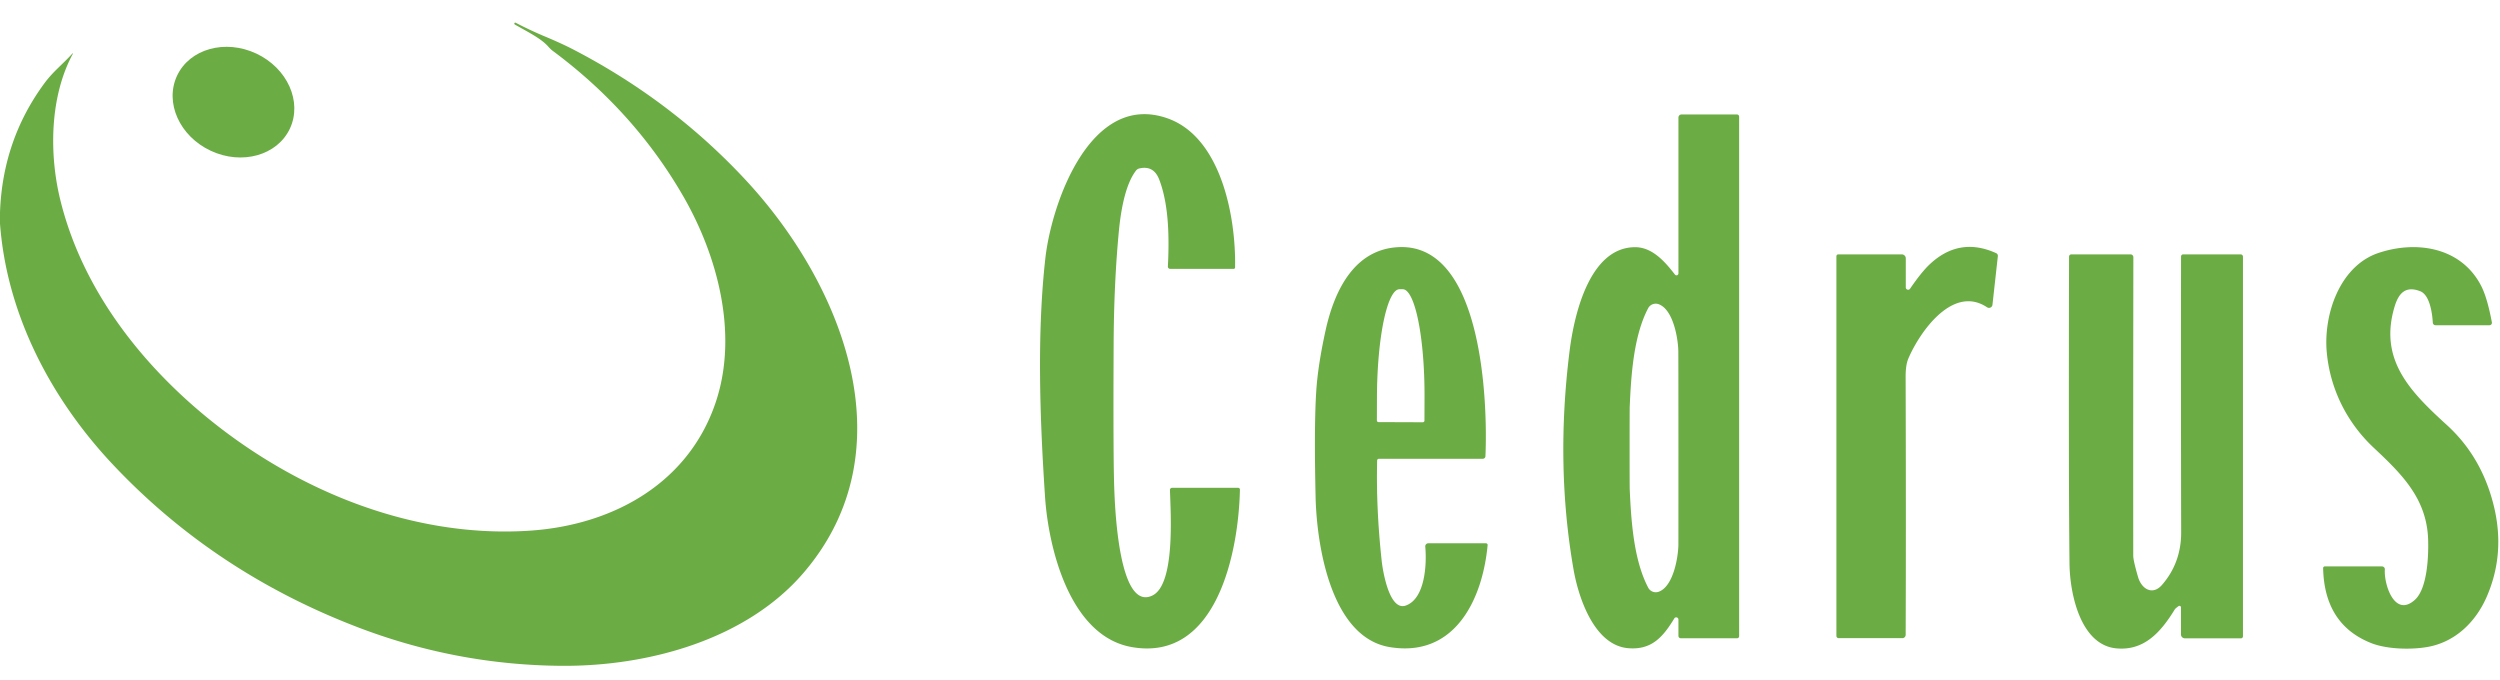 <?xml version="1.0" encoding="UTF-8" standalone="no"?>
<!DOCTYPE svg PUBLIC "-//W3C//DTD SVG 1.1//EN" "http://www.w3.org/Graphics/SVG/1.1/DTD/svg11.dtd">
<svg xmlns="http://www.w3.org/2000/svg" version="1.1" viewBox="0.00 0.00 640.00 174.00">
<path fill="#6bac44" d="
  M 0.00 57.25
  L 0.00 54.40
  Q 0.65 35.87 11.37 21.32
  C 13.64 18.25 15.91 16.61 18.56 13.68
  A 0.06 0.06 0.0 0 1 18.66 13.75
  C 12.76 24.64 12.53 39.32 15.43 51.16
  C 20.55 72.05 33.66 90.15 49.96 104.31
  C 73.22 124.50 104.31 137.90 135.52 135.86
  C 157.33 134.44 176.80 123.33 183.48 102.20
  C 188.86 85.15 183.74 65.49 174.84 50.11
  Q 162.35 28.52 141.57 13.07
  A 6.93 6.62 86.5 0 1 140.46 12.04
  C 138.63 9.92 135.54 8.41 131.80 6.28
  A 0.26 0.26 0.0 0 1 131.70 5.93
  L 131.71 5.91
  A 0.21 0.21 0.0 0 1 132.00 5.82
  Q 135.71 7.75 139.39 9.29
  Q 143.83 11.15 146.74 12.66
  Q 172.08 25.80 191.00 46.20
  C 215.70 72.84 232.69 115.17 205.72 146.63
  C 191.02 163.77 165.92 170.62 143.72 170.45
  Q 116.93 170.25 91.71 160.62
  Q 55.00 146.60 29.00 119.03
  C 13.24 102.33 1.75 80.75 0.00 57.25
  Z"
/>
<ellipse fill="#6bac44" cx="0.00" cy="0.00" transform="translate(59.77,26.15) rotate(-154.9)" rx="15.95" ry="13.74"/>
<path fill="#6bac44" d="
  M 299.51 125.44
  A 0.54 0.54 0.0 0 1 300.05 124.88
  L 316.96 124.88
  A 0.46 0.45 0.6 0 1 317.42 125.34
  C 317.10 140.87 311.71 169.52 289.73 165.65
  C 273.81 162.85 268.39 140.16 267.53 127.18
  C 266.22 107.43 265.42 85.49 267.62 66.05
  C 269.20 52.10 279.13 23.27 298.95 30.32
  C 312.66 35.20 316.43 55.64 316.18 68.47
  A 0.37 0.36 0.0 0 1 315.81 68.83
  L 299.56 68.83
  A 0.58 0.57 1.8 0 1 298.98 68.22
  C 299.32 61.43 299.33 52.63 296.76 45.96
  Q 295.34 42.28 291.68 43.12
  A 1.50 1.48 12.0 0 0 290.81 43.68
  C 287.94 47.40 286.88 54.49 286.43 59.18
  Q 285.16 72.52 285.09 88.25
  Q 284.96 116.75 285.24 124.74
  C 285.40 129.16 286.28 156.74 295.04 152.44
  C 300.91 149.56 299.68 131.31 299.51 125.44
  Z"
/>
<path fill="#6bac44" d="
  M 428.79 70.30
  A 0.50 0.50 0.0 0 0 429.68 70.00
  L 429.68 30.10
  A 0.80 0.79 90.0 0 1 430.47 29.30
  L 444.65 29.30
  A 0.57 0.57 0.0 0 1 445.22 29.87
  L 445.22 162.87
  A 0.52 0.52 0.0 0 1 444.70 163.39
  L 430.28 163.39
  A 0.60 0.60 0.0 0 1 429.68 162.79
  L 429.68 158.60
  A 0.57 0.57 0.0 0 0 428.63 158.30
  C 425.71 163.11 422.78 166.47 416.75 165.93
  C 408.22 165.16 404.13 153.26 402.82 145.74
  Q 398.16 118.99 401.82 89.80
  C 402.91 81.09 406.74 63.32 418.57 63.28
  C 422.94 63.27 426.18 66.91 428.79 70.30
  Z
  M 417.18 114.68
  Q 417.18 124.54 417.21 125.25
  C 417.56 133.08 418.18 143.32 421.95 150.46
  A 2.21 2.18 -24.3 0 0 424.68 151.47
  C 428.36 150.07 429.60 142.81 429.67 139.50
  Q 429.68 138.83 429.68 114.68
  Q 429.67 90.52 429.65 89.85
  C 429.58 86.54 428.34 79.29 424.66 77.89
  A 2.21 2.18 24.3 0 0 421.93 78.90
  C 418.16 86.04 417.55 96.28 417.21 104.11
  Q 417.18 104.82 417.18 114.68
  Z"
/>
<path fill="#6bac44" d="
  M 352.99 117.45
  A 0.44 0.44 0.0 0 0 352.55 117.88
  Q 352.25 130.08 353.71 143.56
  C 353.96 145.90 355.61 156.53 359.88 155.02
  C 364.84 153.27 365.28 144.42 364.87 139.94
  A 0.78 0.78 0.0 0 1 365.65 139.08
  L 380.39 139.08
  A 0.44 0.43 2.9 0 1 380.83 139.56
  C 379.54 153.40 372.47 168.41 355.78 165.66
  C 340.75 163.18 337.06 139.68 336.79 127.12
  Q 336.38 108.85 336.97 100.00
  Q 337.39 93.53 339.35 84.58
  C 341.64 74.17 346.84 63.66 358.25 63.26
  C 379.56 62.51 380.88 103.11 380.27 116.80
  A 0.69 0.68 1.3 0 1 379.58 117.45
  L 352.99 117.45
  Z
  M 352.90 108.06
  L 364.24 108.10
  A 0.42 0.42 0.0 0 0 364.66 107.68
  L 364.68 101.65
  A 27.59 5.68 -89.8 0 0 359.10 74.04
  L 358.28 74.04
  A 27.59 5.68 -89.8 0 0 352.50 101.61
  L 352.48 107.64
  A 0.42 0.42 0.0 0 0 352.90 108.06
  Z"
/>
<path fill="#6bac44" d="
  M 487.88 73.58
  A 0.60 0.60 0.0 0 0 488.97 73.92
  Q 491.85 69.71 493.95 67.72
  Q 501.56 60.52 511.02 64.81
  A 0.75 0.74 -74.8 0 1 511.45 65.57
  L 510.07 78.03
  A 0.89 0.89 0.0 0 1 508.70 78.67
  C 499.85 72.76 491.35 85.18 488.54 91.78
  Q 487.83 93.45 487.84 96.50
  Q 487.96 134.58 487.85 162.52
  A 0.86 0.85 -89.7 0 1 487.00 163.37
  L 470.70 163.37
  A 0.58 0.58 0.0 0 1 470.12 162.79
  L 470.12 65.60
  A 0.48 0.48 0.0 0 1 470.60 65.12
  L 486.86 65.12
  A 1.02 1.02 0.0 0 1 487.88 66.14
  L 487.88 73.58
  Z"
/>
<path fill="#6bac44" d="
  M 637.31 83.26
  L 623.50 83.26
  A 0.70 0.69 -1.7 0 1 622.80 82.61
  C 622.66 80.22 622.04 75.47 619.53 74.53
  C 615.90 73.16 614.11 74.95 613.06 78.35
  C 608.86 92.05 616.99 100.24 626.40 108.81
  Q 635.36 116.97 638.43 129.57
  Q 641.42 141.86 636.52 152.95
  C 633.66 159.41 628.47 164.24 621.83 165.55
  C 617.53 166.39 611.08 166.26 606.95 164.60
  Q 595.04 159.84 594.72 145.44
  A 0.43 0.43 0.0 0 1 595.15 145.00
  L 609.78 145.00
  A 0.74 0.73 2.2 0 1 610.52 145.79
  C 610.26 149.62 613.04 158.27 618.24 153.53
  C 621.43 150.61 621.74 142.26 621.60 138.07
  C 621.24 127.55 614.76 121.28 607.65 114.60
  C 600.78 108.15 596.50 99.53 595.65 90.16
  C 594.78 80.56 598.94 68.07 608.94 64.74
  C 618.81 61.46 630.13 63.39 635.17 73.17
  Q 636.75 76.23 637.92 82.53
  A 0.62 0.62 0.0 0 1 637.31 83.26
  Z"
/>
<path fill="#6bac44" d="
  M 545.41 65.12
  A 0.73 0.73 0.0 0 1 546.14 65.85
  Q 546.08 108.86 546.11 142.25
  Q 546.11 143.47 547.33 147.69
  C 548.24 150.84 551.08 152.49 553.48 149.73
  Q 558.40 144.06 558.38 136.25
  Q 558.30 101.25 558.35 65.66
  A 0.54 0.54 0.0 0 1 558.89 65.12
  L 573.60 65.12
  A 0.60 0.60 0.0 0 1 574.20 65.72
  L 574.20 162.89
  A 0.52 0.51 -90.0 0 1 573.69 163.41
  L 559.33 163.41
  A 1.00 0.99 0.0 0 1 558.33 162.42
  L 558.33 155.49
  A 0.39 0.39 0.0 0 0 557.71 155.17
  Q 556.92 155.73 556.75 156.00
  C 553.27 161.66 549.00 166.68 541.76 165.98
  C 532.54 165.08 529.87 151.86 529.79 144.25
  Q 529.54 120.87 529.68 65.70
  A 0.58 0.58 0.0 0 1 530.26 65.12
  L 545.41 65.12
  Z"
/>
</svg>
